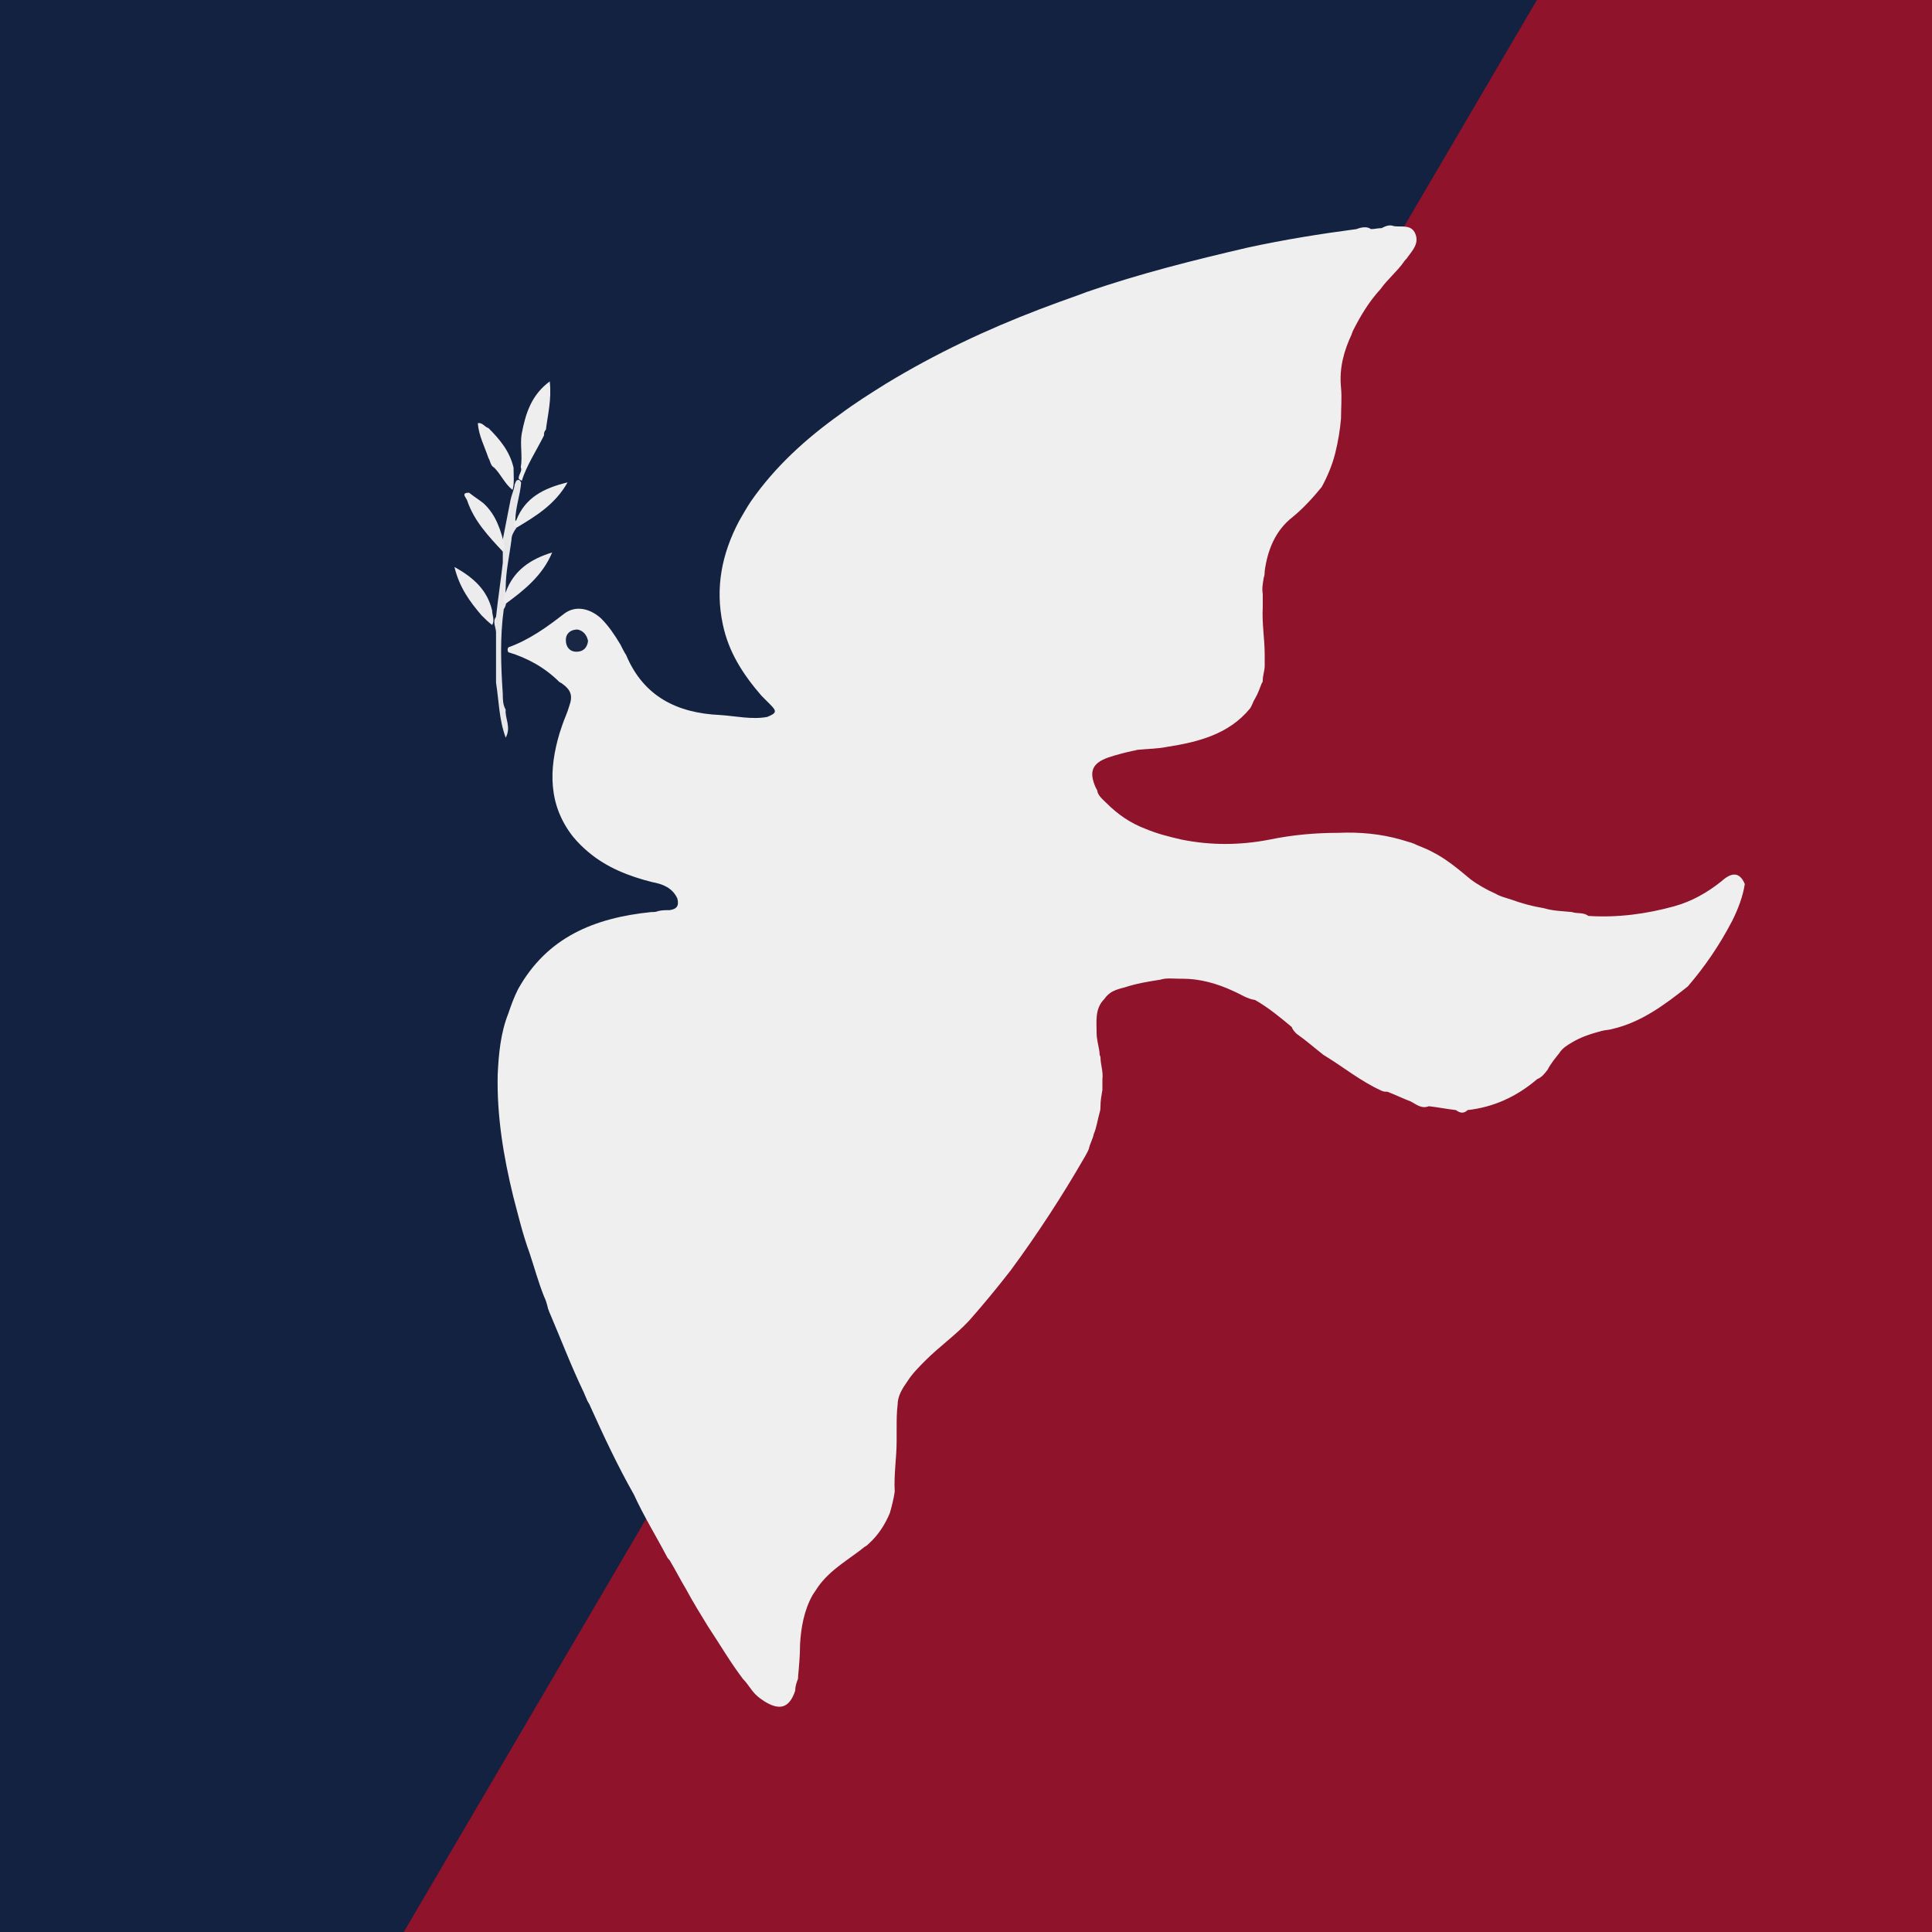 <?xml version="1.0" encoding="utf-8"?>
<!-- Generator: Adobe Illustrator 24.2.3, SVG Export Plug-In . SVG Version: 6.00 Build 0)  -->
<svg version="1.1"
	 id="svg2" xmlns:cc="http://creativecommons.org/ns#" xmlns:dc="http://purl.org/dc/elements/1.1/" xmlns:rdf="http://www.w3.org/1999/02/22-rdf-syntax-ns#" xmlns:svg="http://www.w3.org/2000/svg"
	 xmlns="http://www.w3.org/2000/svg" xmlns:xlink="http://www.w3.org/1999/xlink" x="0px" y="0px" viewBox="0 0 200 200"
	 style="enable-background:new 0 0 200 200;" xml:space="preserve">
<rect x="0" y="0" width="200" height="200" fill="#808080" stroke="none"/>
<style type="text/css">
	.st0{fill:#8F132A;}
	.st1{fill:#132240;}
	.st2{fill:#EFEFF0;}
	.st3{fill:#192744;}
	.st4{fill:#E7E7E9;}
	.st5{fill:#ECECEE;}
	.st6{fill:#EEEEEF;}
	.st7{fill:#EDEDEE;}
</style>
<polygon class="st0" points="40.9,200 200,200 200,0 158.2,0 "/>
<polygon class="st1" points="159.1,0 0,0 0,200 41.8,200 "/>
<g>
	<g id="g136_1_" transform="translate(105.921,129.516)">
		<path id="path138_1_" class="st2" d="M36-105.8c0.4,0,0.7-0.1,1.1-0.1c0.4-0.2,0.8-0.4,1.3-0.2c0.8,0.1,1.8-0.2,2.2,0.8
			c0.4,1-0.3,1.7-0.8,2.4c-0.1,0.2-0.3,0.3-0.4,0.5c-0.7,1-1.7,1.8-2.4,2.8c-1.2,1.3-2.1,2.8-2.9,4.4c0,0.1-0.1,0.2-0.1,0.3
			c-0.8,1.7-1.3,3.5-1.1,5.5c0.1,1.1,0,2.1,0,3.2c-0.1,1.2-0.3,2.4-0.6,3.6c-0.3,1.2-0.8,2.4-1.4,3.5C30-78,29-76.9,27.9-76
			c-1.8,1.4-2.6,3.4-2.9,5.6c0,0.2,0,0.4-0.1,0.7c-0.1,0.6-0.2,1.1-0.1,1.7c0,0.4,0,0.9,0,1.3c-0.1,1.7,0.2,3.3,0.2,5
			c0,0.4,0,0.7,0,1.1c0,0.5-0.2,1-0.2,1.5c0,0.1,0,0.2-0.1,0.3c-0.2,0.5-0.4,1.1-0.7,1.6c-0.2,0.3-0.3,0.7-0.5,1
			c-2.2,2.7-5.4,3.5-8.6,4c-1,0.2-2,0.2-3,0.3c-0.2,0-0.3,0.1-0.5,0.1c-0.9,0.2-1.7,0.4-2.6,0.7c-1.7,0.6-2,1.5-1.3,3.1
			c0.1,0.2,0.2,0.3,0.2,0.5c0.2,0.5,0.6,0.8,0.9,1.1c1.2,1.2,2.5,2.1,4.1,2.7c1.2,0.5,2.4,0.8,3.7,1.1c3,0.6,6,0.6,9.1,0
			c2.4-0.5,4.8-0.7,7.1-0.7c2.2-0.1,4.4,0.1,6.5,0.7c0.3,0.1,0.7,0.2,1,0.3c0.1,0,0.2,0.1,0.3,0.1c0.6,0.3,1.3,0.5,2,0.9
			c1.4,0.7,2.7,1.8,3.9,2.8c0.8,0.6,1.7,1.1,2.6,1.5c0.5,0.3,1,0.4,1.6,0.6c1.1,0.4,2.2,0.7,3.4,0.9c1,0.3,2,0.3,2.9,0.4
			c0.6,0.2,1.2,0,1.7,0.4c3,0.2,6-0.2,8.9-1c1.8-0.5,3.4-1.4,4.9-2.6c1.1-1,1.9-0.9,2.4,0.3c-0.2,1.3-0.7,2.6-1.3,3.8
			c-1.3,2.5-2.8,4.7-4.6,6.8C66.4-25.5,64-23.7,61-23c-0.3,0.1-0.7,0.1-1.1,0.2c-1.1,0.3-2.1,0.6-3.1,1.2c-0.5,0.3-1,0.6-1.3,1.1
			c-0.4,0.5-0.9,1.1-1.2,1.7c-0.3,0.4-0.6,0.8-1.1,1c-2.1,1.8-4.5,2.9-7.2,3.2c-0.4,0.4-0.8,0.3-1.2,0c-0.9-0.1-1.9-0.3-2.8-0.4
			c-0.8,0.3-1.3-0.2-1.9-0.5c-0.8-0.3-1.6-0.7-2.4-1c-0.2,0-0.4,0-0.6-0.1c-2.2-1-4-2.5-6-3.7c-0.9-0.7-1.8-1.5-2.8-2.2
			c-0.2-0.2-0.4-0.4-0.5-0.7c-1.2-1-2.4-2-3.8-2.8c-0.8-0.1-1.5-0.6-2.2-0.9c-1.7-0.8-3.5-1.3-5.3-1.3c-0.1,0-0.2,0-0.3,0
			c-0.7,0-1.4-0.1-2,0.1c-1.3,0.2-2.5,0.4-3.7,0.8c-0.4,0.1-0.8,0.2-1.2,0.4c-0.4,0.2-0.7,0.5-0.9,0.8c-1,1-0.8,2.3-0.8,3.5
			c0,0.7,0.2,1.3,0.3,2c0,0.2,0,0.3,0.1,0.5c0,0.8,0.3,1.5,0.2,2.3c0,0.4,0,0.7,0,1.1c-0.1,0.6-0.2,1.1-0.2,1.7c0,0.2,0,0.4-0.1,0.7
			c-0.2,0.7-0.3,1.5-0.6,2.2c-0.1,0.5-0.4,1-0.5,1.5c-0.1,0.3-0.3,0.6-0.4,0.8C4.1-5.8,1.5-1.8-1.3,2c-1.4,1.8-2.8,3.5-4.3,5.2
			c-1.4,1.5-3.1,2.7-4.5,4.1c-0.7,0.7-1.4,1.4-1.9,2.2c-0.5,0.7-1,1.5-1,2.4c-0.1,0.8-0.1,1.6-0.1,2.4c0,0.4,0,0.8,0,1.3
			c0,1.8-0.3,3.5-0.2,5.3c-0.1,0.7-0.3,1.5-0.5,2.2c-0.5,1.2-1.2,2.3-2.2,3.2c-0.1,0.1-0.2,0.2-0.4,0.3c-1.6,1.3-3.5,2.3-4.8,4.1
			c-0.2,0.3-0.4,0.6-0.6,0.9c-0.9,1.6-1.2,3.4-1.3,5.1c0,1.1-0.1,2.2-0.2,3.3c0,0.2,0,0.3-0.1,0.5c-0.1,0.3-0.2,0.6-0.2,1
			c-0.6,1.8-1.6,2.1-3.2,1.1c-0.3-0.2-0.6-0.4-0.9-0.7c-0.5-0.5-0.8-1.1-1.3-1.6c-1.3-1.7-2.4-3.6-3.6-5.4c-0.8-1.3-1.6-2.6-2.3-3.9
			c-0.6-1-1.1-2-1.7-3c-0.1-0.1-0.2-0.2-0.3-0.4c-1.1-2.1-2.4-4.2-3.4-6.4c-1.7-3-3.1-6-4.5-9.1c-0.1-0.3-0.3-0.5-0.4-0.8
			c-0.1-0.2-0.2-0.5-0.3-0.7c-1.3-2.7-2.4-5.6-3.6-8.4c0-0.1-0.1-0.2-0.1-0.3c-0.1-0.4-0.2-0.8-0.4-1.2c-0.6-1.5-1-3-1.5-4.5
			c-0.7-1.9-1.2-4-1.7-5.9c-1-4.1-1.7-8.3-1.6-12.6c0.1-2.1,0.3-4.3,1.1-6.3c0.3-0.9,0.6-1.7,1-2.5c3-5.4,7.9-7.4,13.8-8
			c0.2,0,0.5,0,0.7-0.1c0.4-0.1,0.8-0.1,1.2-0.1c0.7-0.1,1-0.4,0.8-1.2c-0.5-1.1-1.5-1.5-2.6-1.7c-2.4-0.6-4.7-1.5-6.6-3.1
			c-0.6-0.5-1.1-1-1.6-1.6c-2.6-3.3-2.5-7-1.4-10.7c0.1-0.3,0.2-0.6,0.3-0.9c0.2-0.6,0.5-1.2,0.7-1.9c0.4-1.1,0.2-1.7-0.8-2.4
			c-0.1,0-0.1-0.1-0.2-0.1c-1.5-1.5-3.3-2.5-5.3-3.1c-0.1-0.2-0.1-0.3,0-0.5c2.2-0.8,4-2.1,5.8-3.5c1.2-0.9,2.7-0.5,3.8,0.5
			c0.8,0.8,1.4,1.7,2,2.7c0.2,0.4,0.4,0.8,0.6,1.1c1.8,4.3,5.3,6,9.7,6.2c1.6,0.1,3.3,0.5,4.9,0.2c1-0.4,1-0.6,0.3-1.3
			c-0.3-0.3-0.6-0.6-0.9-0.9c-1.9-2.2-3.4-4.5-4-7.4c-0.8-3.8-0.1-7.3,1.7-10.7c0.4-0.7,0.8-1.4,1.2-2c2.5-3.6,5.7-6.5,9.2-9
			c1.6-1.2,3.2-2.2,4.8-3.2c5.1-3.1,10.4-5.6,15.9-7.7c1.3-0.5,2.7-1,4.1-1.5c0.3-0.1,0.5-0.2,0.8-0.3c5.5-1.9,11.1-3.3,16.7-4.6
			c3.7-0.8,7.4-1.4,11.2-1.9C35-106,35.6-106.1,36-105.8"/>
	</g>
	<g id="g4376_1_" transform="translate(45.075,97.467)">
		<path id="path4378_1_" class="st3" d="M15.8-31.1c-0.1,0.7-0.5,1.1-1.2,1.1c-0.7,0-1.1-0.5-1.1-1.2c0-0.7,0.5-1.1,1.2-1.1
			C15.3-32.2,15.7-31.7,15.8-31.1"/>
	</g>
	<g id="g8868_1_" transform="translate(37.949,99.362)">
		<path id="path8870_1_" class="st4" d="M13.4-35.5c0.2-1.9,0.5-3.8,0.7-5.6c0-0.4,0-0.8,0-1.2C14-42.5,14-42.7,14-43
			c0.3-1.5,0.6-3.1,0.9-4.6c0.1-0.5,0.3-0.9,0.4-1.4c0-0.2,0.1-0.4,0.2-0.6c0.3-0.2,0.4,0,0.5,0.2c-0.1,1.3-0.6,2.6-0.6,3.9
			c0.1,0.3,0,0.6,0.1,0.8c-0.3,0.4-0.5,0.8-0.5,1.2c-0.2,1.6-0.6,3.3-0.6,5c-0.1,0.7,0.3,1.5-0.2,2.2c-0.4,2.9-0.3,5.8-0.1,8.8
			c0,0.5,0,1.1,0.3,1.6c-0.1,0.9,0.6,1.8,0,2.9c-0.7-1.9-0.7-3.8-1-5.7c0-1.7,0-3.4,0-5.2C13.4-34.4,13-35,13.4-35.5"/>
	</g>
	<g id="g8912_1_" transform="translate(36.845,99.497)">
		<path id="path8914_1_" class="st5" d="M13-35.8c-1.2-1.4-2.3-2.9-2.8-5c2,1.1,3.4,2.4,3.9,4.5c0,0.5,0.3,1,0,1.5
			C13.7-35.1,13.4-35.4,13-35.8"/>
	</g>
	<g id="g9388_1_" transform="translate(41.811,113.882)">
		<path id="path9390_1_" class="st6" d="M14.7-69.4c-0.2,0.2-0.2,0.4-0.2,0.6c-0.8,1.6-1.8,3.1-2.3,4.7c-0.1-0.1-0.2-0.1-0.3-0.2
			c-0.1-0.4,0.4-0.8,0.2-1.2c0.2-1.2-0.1-2.4,0.1-3.5c0.4-2.1,1-4,2.9-5.4C15.3-72.5,14.9-71,14.7-69.4"/>
	</g>
	<g id="g9396_1_" transform="translate(38.761,101.289)">
		<path id="path9398_1_" class="st5" d="M13.6-40c0.8-2.2,2.5-3.4,4.8-4.1c-1,2.4-2.9,3.9-4.8,5.3C13.3-39.2,13.3-39.2,13.6-40"/>
	</g>
	<g id="g9400_1_" transform="translate(39.556,106.935)">
		<path id="path9402_1_" class="st7" d="M13.9-53.1c0.9-2.3,2.8-3.3,5.3-3.9c-1.3,2.3-3.3,3.5-5.3,4.7
			C13.4-52.6,13.7-52.9,13.9-53.1"/>
	</g>
	<g id="g11080_1_" transform="translate(39.262,109.211)">
		<path id="path11082_1_" class="st6" d="M13.8-58.5c-0.8-0.6-1.2-1.6-1.9-2.3c-0.4-0.2-0.4-0.7-0.6-1c-0.4-1.2-1-2.3-1.1-3.6
			c0.5-0.1,0.7,0.4,1.1,0.5c1.2,1.2,2.2,2.4,2.6,4.1C13.9-60,14-59.2,13.8-58.5"/>
	</g>
	<g id="g12788_1_" transform="translate(35.859,109.006)">
		<path id="path12790_1_" class="st7" d="M12.7-58c0.5,0.4,1,0.7,1.5,1.1c1.3,1.2,1.8,2.8,2.2,4.5c-0.1,0.2-0.1,0.3-0.2,0.5
			c-1.5-1.6-3-3.2-3.7-5.3C12.4-57.5,11.8-58,12.7-58"/>
	</g>
</g>
</svg>
